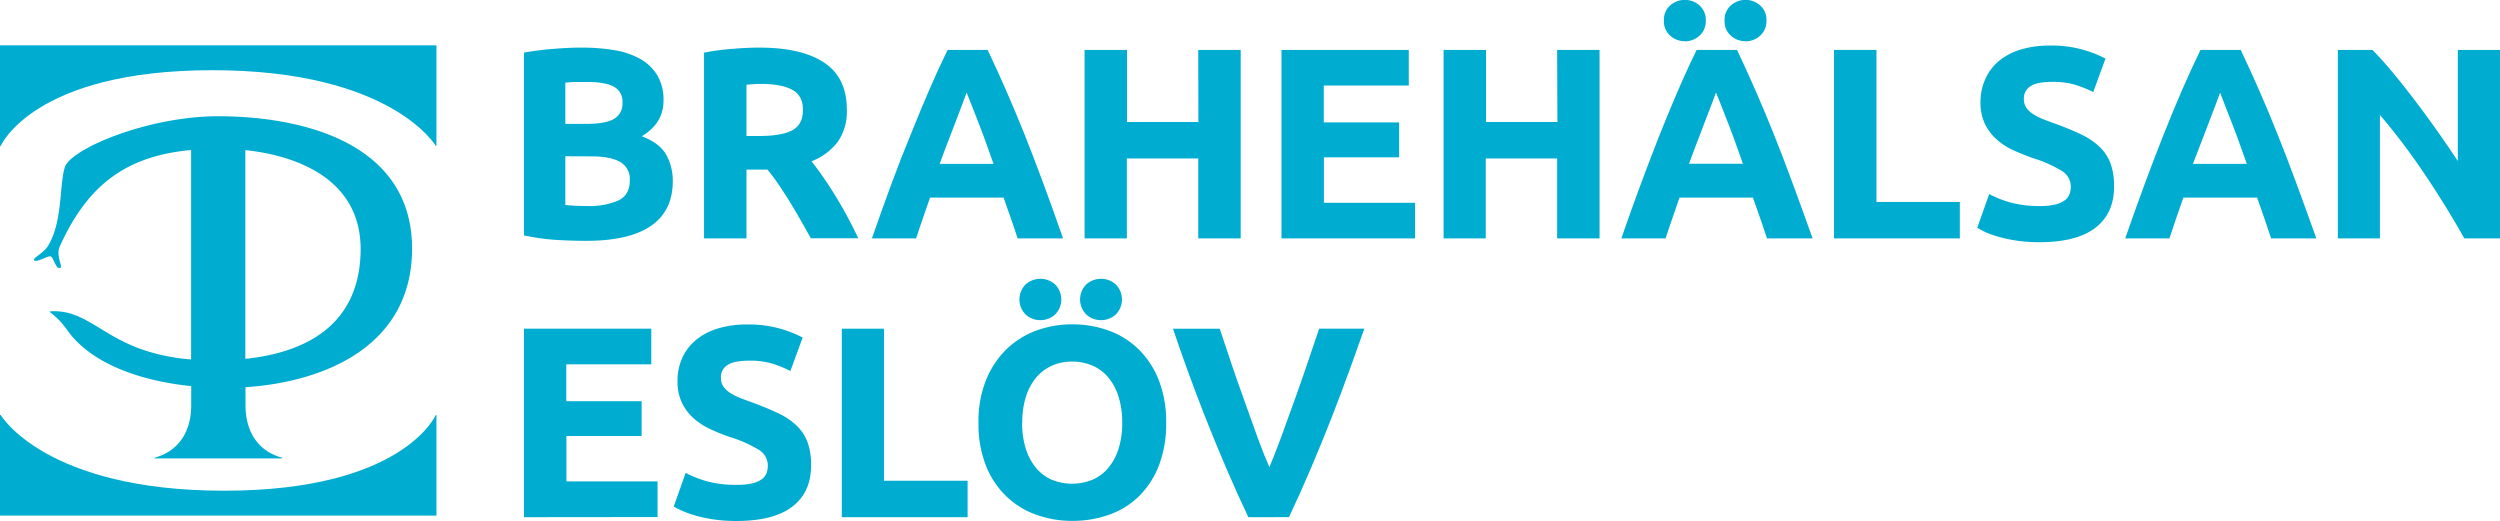 <svg xmlns="http://www.w3.org/2000/svg" viewBox="0 0 735.32 153.24"><defs><style>.cls-1{fill:#00add0;}</style></defs><title>Brahehälsan-Eslöv-Blå-Webb</title><g id="Lager_2" data-name="Lager 2"><g id="Lager_1-2" data-name="Lager 1"><path class="cls-1" d="M62.45,20.65c52.73,0,65.72,22.27,65.72,22.27h.2V13.33H0V42.92H.21S9.72,20.65,62.45,20.65Z"/><path class="cls-1" d="M65.93,144.33C13.19,144.33.21,122.06.21,122.06H0v29.6H128.37v-29.6h-.2S118.66,144.33,65.93,144.33Z"/><path class="cls-1" d="M121.2,73.14c0-30.84-31.67-38.93-57-38.95-20.8,0-43.47,9.64-45.13,15s-.59,16-4.94,23.13c-1.35,2.22-4.89,3.71-4,4.3s4-1.56,4.82-1.18,1.44,3.64,2.64,3.4-1.31-3.45,0-6.37C26.1,53.54,38,45.82,56.21,44.12v61.6a57.56,57.56,0,0,1-13.15-2.51C29.88,99.05,25,91,15,91.57c-.56,0-.47.17-.17.33a22.55,22.55,0,0,1,4.8,5c7.21,10.34,22.22,15.2,36.61,16.67v5.56c0,10-5.82,14.23-10.79,15.49v.2H83v-.2c-5-1.26-10.79-5.5-10.79-15.49v-5.24C96.08,112.29,121.2,101.44,121.2,73.14Zm-15.13.71c-.36,21.84-16.21,29.84-33.91,31.7V44.15C87,45.72,106.41,52.52,106.07,73.85Z"/><path class="cls-1" d="M172.6,70.84q-4.56,0-9.08-.28a65.09,65.09,0,0,1-9.4-1.32V15.48a79.83,79.83,0,0,1,8.4-1.08Q167.08,14,171,14a57.4,57.4,0,0,1,9.72.76,23,23,0,0,1,7.64,2.6,13.67,13.67,0,0,1,5,4.84,14.16,14.16,0,0,1,1.8,7.4q0,6.64-6.4,10.48,5.28,2,7.2,5.44a15.64,15.64,0,0,1,1.92,7.76q0,8.72-6.36,13.12T172.6,70.84Zm-6.32-34.4h6.08q5.76,0,8.24-1.48a5.11,5.11,0,0,0,2.48-4.76,4.89,4.89,0,0,0-2.56-4.72c-1.71-.91-4.21-1.36-7.52-1.36-1.07,0-2.21,0-3.44,0s-2.32.09-3.28.2Zm0,9.52V60.28c.91.11,1.89.19,3,.24s2.24.08,3.52.08a21.57,21.57,0,0,0,9-1.6q3.44-1.61,3.44-5.92a5.8,5.8,0,0,0-2.88-5.48Q179.48,46,174.12,46Z"/><path class="cls-1" d="M223.32,14q12.48,0,19.12,4.44t6.64,13.8a15.59,15.59,0,0,1-2.68,9.48,17.67,17.67,0,0,1-7.72,5.72c1.12,1.39,2.29,3,3.52,4.76s2.44,3.65,3.64,5.6,2.36,4,3.48,6.08,2.16,4.17,3.12,6.2H238.49Q237,67.41,235.4,64.6t-3.21-5.44q-1.65-2.64-3.26-5t-3.21-4.28h-6.16V70.12H207.08V15.48a70.66,70.66,0,0,1,8.44-1.12Q219.89,14,223.32,14ZM224,24.68c-.91,0-1.72,0-2.44.08l-2,.16V40h3.52q7,0,10.08-1.76t3-6q0-4.08-3.08-5.8T224,24.68Z"/><path class="cls-1" d="M299.31,70.12c-.61-1.93-1.28-3.91-2-5.94s-1.41-4.05-2.12-6.06H273.55l-2.1,6.08c-.71,2-1.36,4-2,5.92h-13q3.14-9,5.94-16.56T268,39.24q2.7-6.72,5.3-12.76t5.42-11.8H290.5q2.73,5.76,5.38,11.8t5.35,12.76q2.68,6.72,5.5,14.32t5.95,16.56Zm-15-42.88c-.28.8-.69,1.9-1.22,3.29s-1.15,3-1.83,4.8-1.45,3.82-2.3,6-1.71,4.47-2.58,6.87h15.85q-1.28-3.6-2.46-6.89c-.8-2.19-1.55-4.19-2.27-6l-1.88-4.8C285.09,29.11,284.65,28,284.32,27.24Z"/><path class="cls-1" d="M352.44,14.68h12.48V70.12H352.44V46.6h-21V70.12H319V14.68h12.48v21.2h21Z"/><path class="cls-1" d="M376.92,70.12V14.68h37.44V25.16h-25V36h22.16V46.28H389.4V59.64h26.8V70.12Z"/><path class="cls-1" d="M458,14.68h12.48V70.12H458V46.6h-21V70.12H424.6V14.68h12.48v21.2h21Z"/><path class="cls-1" d="M519.71,70.12q-.93-2.9-2-5.94l-2.12-6.06H494q-1.05,3-2.11,6.08c-.7,2-1.36,4-2,5.92h-13q3.12-9,5.94-16.56t5.49-14.32q2.7-6.72,5.3-12.76t5.42-11.8H510.9q2.73,5.76,5.38,11.8t5.35,12.76q2.68,6.72,5.5,14.32t6,16.56Zm-24.15-58a6.28,6.28,0,0,1-4.32-1.64,5.63,5.63,0,0,1-1.84-4.44,5.63,5.63,0,0,1,1.84-4.44,6.51,6.51,0,0,1,8.64,0,5.63,5.63,0,0,1,1.84,4.44,5.63,5.63,0,0,1-1.84,4.44A6.31,6.31,0,0,1,495.56,12.16Zm9.16,15.08c-.28.8-.69,1.9-1.22,3.29s-1.15,3-1.84,4.8-1.45,3.82-2.29,6-1.71,4.47-2.58,6.87h15.85q-1.27-3.6-2.46-6.89t-2.27-6c-.72-1.82-1.34-3.42-1.88-4.8S505.05,28,504.72,27.24Zm8.68-15.08a6.28,6.28,0,0,1-4.32-1.64,5.63,5.63,0,0,1-1.84-4.44,5.63,5.63,0,0,1,1.84-4.44,6.51,6.51,0,0,1,8.64,0,5.66,5.66,0,0,1,1.84,4.44,5.66,5.66,0,0,1-1.84,4.44A6.31,6.31,0,0,1,513.4,12.16Z"/><path class="cls-1" d="M576.44,59.4V70.12h-37V14.68h12.48V59.4Z"/><path class="cls-1" d="M600.12,60.6a18.19,18.19,0,0,0,4.36-.44,8,8,0,0,0,2.76-1.2,4.1,4.1,0,0,0,1.44-1.8,6.56,6.56,0,0,0,.4-2.32,5.38,5.38,0,0,0-2.56-4.52,36.78,36.78,0,0,0-8.8-3.88q-2.73-1-5.44-2.2a20.12,20.12,0,0,1-4.88-3.12,14.74,14.74,0,0,1-3.52-4.56A14.25,14.25,0,0,1,582.52,30,16.13,16.13,0,0,1,584,23.12,14.8,14.8,0,0,1,588,17.88a18.58,18.58,0,0,1,6.4-3.32,28.79,28.79,0,0,1,8.48-1.16,33.91,33.91,0,0,1,16.4,3.84l-3.6,9.84A34,34,0,0,0,610.56,25a22.51,22.51,0,0,0-6.84-.92q-4.49,0-6.44,1.24a4.18,4.18,0,0,0-2,3.8,4.39,4.39,0,0,0,.72,2.56,7,7,0,0,0,2,1.88,17.58,17.58,0,0,0,3,1.52c1.14.45,2.41.92,3.8,1.4,2.88,1.07,5.38,2.12,7.52,3.16a20.17,20.17,0,0,1,5.32,3.64,13.31,13.31,0,0,1,3.16,4.88,19.69,19.69,0,0,1,1,6.8q0,7.76-5.44,12t-16.4,4.28a45.81,45.81,0,0,1-6.64-.44,41.39,41.39,0,0,1-5.24-1.08,30.38,30.38,0,0,1-3.92-1.36A27.44,27.44,0,0,1,581.56,67l3.52-9.92a31,31,0,0,0,6.12,2.44A31.71,31.71,0,0,0,600.12,60.6Z"/><path class="cls-1" d="M668,70.12q-.93-2.9-2-5.94l-2.12-6.06H642.19q-1.07,3-2.11,6.08c-.7,2-1.36,4-2,5.92h-13q3.14-9,5.94-16.56t5.5-14.32q2.68-6.72,5.29-12.76t5.42-11.8h11.83q2.73,5.76,5.39,11.8t5.34,12.76q2.7,6.72,5.51,14.32t6,16.56ZM653,27.24c-.27.8-.68,1.9-1.22,3.29s-1.14,3-1.83,4.8-1.45,3.82-2.3,6S645.9,45.8,645,48.2h15.86q-1.27-3.6-2.47-6.89c-.79-2.19-1.55-4.19-2.26-6l-1.89-4.8C653.72,29.11,653.29,28,653,27.24Z"/><path class="cls-1" d="M724.83,70.12q-5.36-9.53-11.6-18.8A189,189,0,0,0,700,33.8V70.12H687.63V14.68h10.16q2.64,2.64,5.84,6.48t6.52,8.2q3.33,4.37,6.6,9t6.16,9V14.68h12.41V70.12Z"/><path class="cls-1" d="M154.12,152.12V96.68h37.44v10.48h-25V118h22.16v10.24H166.6v13.36h26.8v10.48Z"/><path class="cls-1" d="M216.92,142.6a18.19,18.19,0,0,0,4.36-.44A7.86,7.86,0,0,0,224,141a4.1,4.1,0,0,0,1.44-1.8,6.35,6.35,0,0,0,.4-2.32,5.36,5.36,0,0,0-2.56-4.52,36.78,36.78,0,0,0-8.8-3.88c-1.81-.64-3.63-1.37-5.44-2.2a20.32,20.32,0,0,1-4.88-3.12,14.9,14.9,0,0,1-3.52-4.56,14.25,14.25,0,0,1-1.36-6.52,16.13,16.13,0,0,1,1.44-6.92,14.8,14.8,0,0,1,4.08-5.24,18.58,18.58,0,0,1,6.4-3.32,28.84,28.84,0,0,1,8.48-1.16,33.91,33.91,0,0,1,16.4,3.84l-3.6,9.84a34,34,0,0,0-5.16-2.12,22.42,22.42,0,0,0-6.84-.92c-3,0-5.13.41-6.44,1.24a4.18,4.18,0,0,0-2,3.8,4.39,4.39,0,0,0,.72,2.56,7,7,0,0,0,2,1.88,17.58,17.58,0,0,0,3,1.52c1.15.45,2.41.92,3.8,1.4q4.32,1.61,7.52,3.16a20,20,0,0,1,5.32,3.64,13.18,13.18,0,0,1,3.16,4.88,19.69,19.69,0,0,1,1,6.8q0,7.76-5.44,12t-16.4,4.28a45.91,45.91,0,0,1-6.64-.44,41.76,41.76,0,0,1-5.24-1.08,30.38,30.38,0,0,1-3.92-1.36,29.76,29.76,0,0,1-2.76-1.36l3.52-9.92a31,31,0,0,0,6.12,2.44A31.76,31.76,0,0,0,216.92,142.6Z"/><path class="cls-1" d="M284.6,141.4v10.72h-37V96.68H260V141.4Z"/><path class="cls-1" d="M343,124.36a34.17,34.17,0,0,1-2.12,12.52,25.78,25.78,0,0,1-5.8,9,23.76,23.76,0,0,1-8.76,5.48,31.77,31.77,0,0,1-10.92,1.84,30.92,30.92,0,0,1-10.72-1.84,24.68,24.68,0,0,1-8.8-5.48,25.61,25.61,0,0,1-5.92-9,33.54,33.54,0,0,1-2.16-12.52A32.53,32.53,0,0,1,290,111.84a26.64,26.64,0,0,1,6-9.08,24.93,24.93,0,0,1,8.8-5.52A30.13,30.13,0,0,1,315.4,95.4a30.92,30.92,0,0,1,10.72,1.84,24.5,24.5,0,0,1,8.8,5.52,26,26,0,0,1,5.92,9.08A33.54,33.54,0,0,1,343,124.36Zm-37-30.2a6.31,6.31,0,0,1-4.32-1.64,6.28,6.28,0,0,1,0-8.88,6.51,6.51,0,0,1,8.64,0,6.28,6.28,0,0,1,0,8.88A6.31,6.31,0,0,1,306,94.16Zm-5.36,30.2a25.1,25.1,0,0,0,1,7.36,16.87,16.87,0,0,0,2.88,5.64,12.75,12.75,0,0,0,4.6,3.64,15.75,15.75,0,0,0,12.44,0,12.63,12.63,0,0,0,4.64-3.64,16.87,16.87,0,0,0,2.88-5.64,25.1,25.1,0,0,0,1-7.36,25.48,25.48,0,0,0-1-7.4,16.89,16.89,0,0,0-2.88-5.68,12.63,12.63,0,0,0-4.64-3.64,14.63,14.63,0,0,0-6.2-1.28,14.1,14.1,0,0,0-6.24,1.32,13.18,13.18,0,0,0-4.6,3.68,16.89,16.89,0,0,0-2.88,5.68A25.16,25.16,0,0,0,300.68,124.36Zm23.2-30.2a6.31,6.31,0,0,1-4.32-1.64,6.28,6.28,0,0,1,0-8.88,6.51,6.51,0,0,1,8.64,0,6.28,6.28,0,0,1,0,8.88A6.31,6.31,0,0,1,323.88,94.16Z"/><path class="cls-1" d="M367.17,152.12q-3.32-7-6.53-14.5t-6.12-14.86q-2.89-7.35-5.32-14.08t-4.2-12h13.76q1.56,4.81,3.46,10.37t3.88,11.06l3.79,10.57q1.82,5,3.47,8.72,1.56-3.65,3.42-8.7t3.82-10.56q2-5.52,3.88-11.07T388,96.68h13.29q-1.86,5.31-4.29,12t-5.3,14.07q-2.88,7.36-6.08,14.88t-6.5,14.48Z"/></g></g></svg>